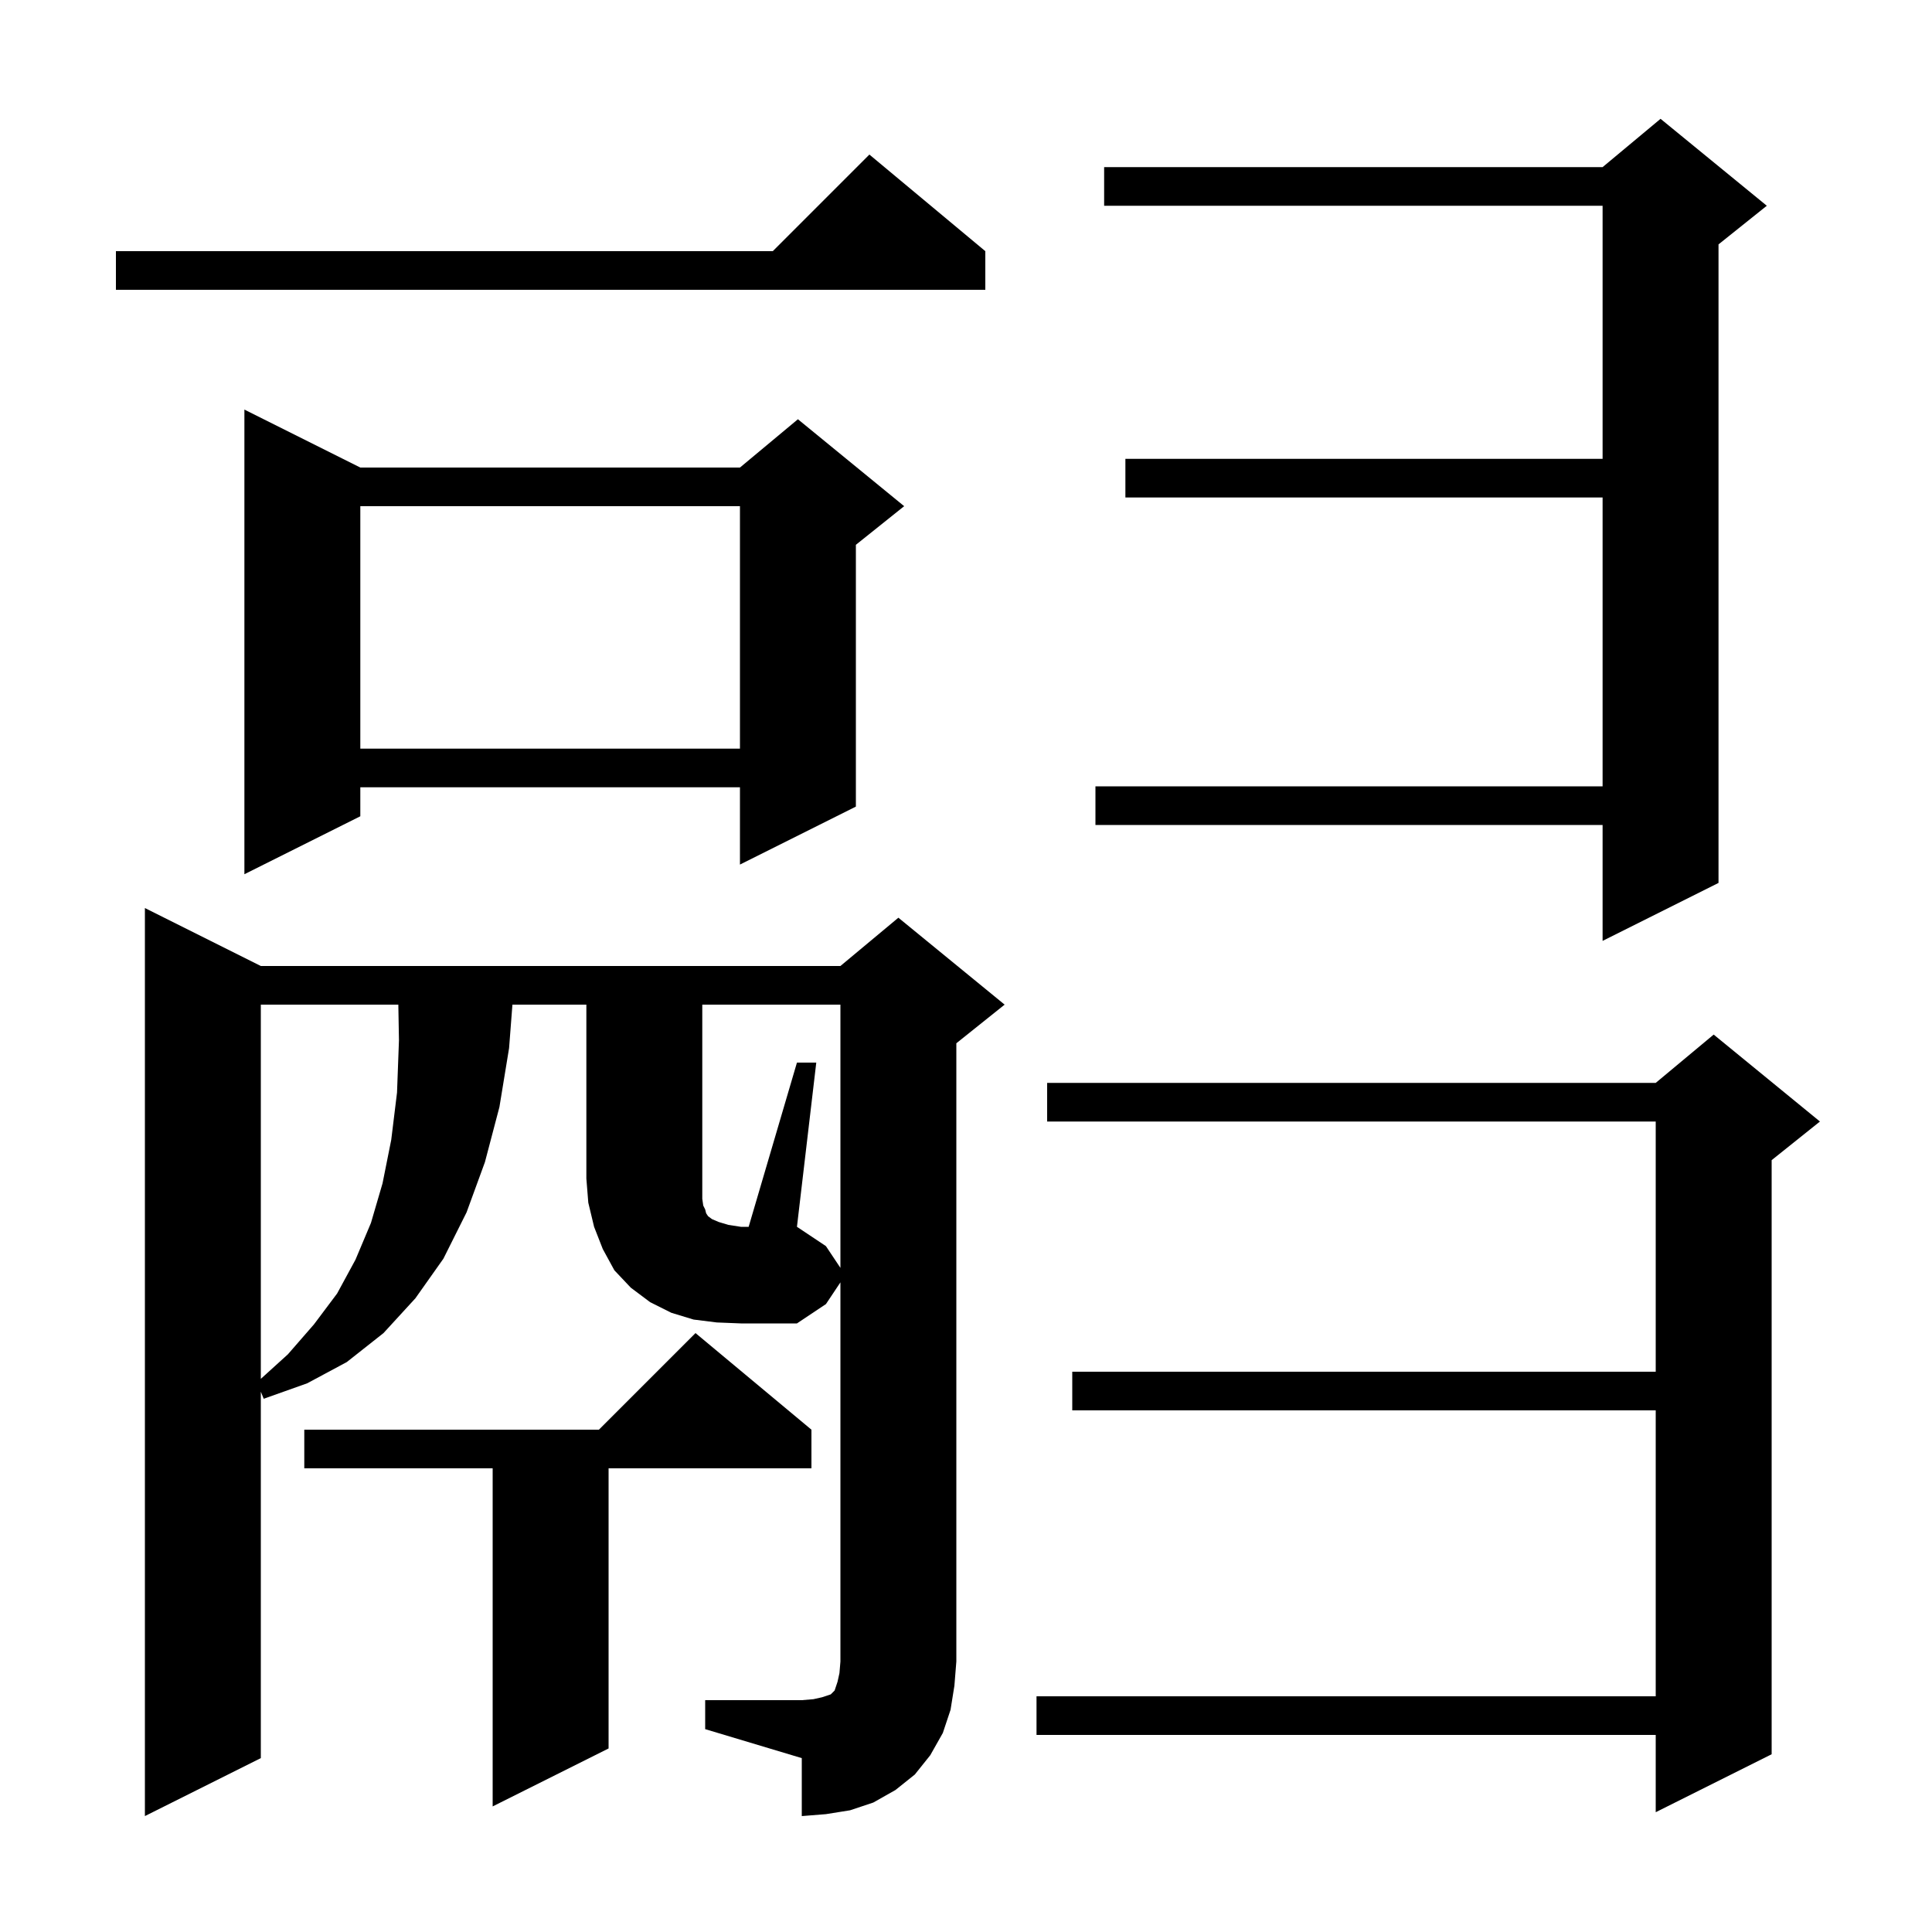 <svg xmlns="http://www.w3.org/2000/svg" xmlns:xlink="http://www.w3.org/1999/xlink" version="1.1" baseProfile="full" viewBox="0 0 200 200" width="200" height="200"><g fill="currentColor"><path d="M 82.5 110.0 L 84.5 110.0 L 82.5 127.0 L 85.5 129.0 L 87.0 131.25 L 87.0 104.0 L 72.7 104.0 L 72.7 124.1 L 72.8 124.8 L 73.0 125.2 L 73.1 125.6 L 73.3 125.9 L 73.7 126.2 L 74.4 126.5 L 75.4 126.8 L 76.7 127.0 L 77.5 127.0 Z M 188.4 116.1 L 183.4 120.1 L 183.4 181.6 L 171.4 187.6 L 171.4 179.6 L 107.3 179.6 L 107.3 175.6 L 171.4 175.6 L 171.4 146.0 L 111.0 146.0 L 111.0 142.0 L 171.4 142.0 L 171.4 116.1 L 108.4 116.1 L 108.4 112.1 L 171.4 112.1 L 177.4 107.1 Z M 84.0 148.0 L 84.0 152.0 L 63.0 152.0 L 63.0 181.0 L 51.0 187.0 L 51.0 152.0 L 31.5 152.0 L 31.5 148.0 L 62.0 148.0 L 72.0 138.0 Z M 27.0 104.0 L 27.0 142.738 L 29.8 140.2 L 32.5 137.1 L 34.9 133.9 L 36.8 130.4 L 38.4 126.6 L 39.6 122.5 L 40.5 118.0 L 41.1 113.1 L 41.3 107.7 L 41.235 104.0 Z M 182.9 21.3 L 177.9 25.3 L 177.9 91.4 L 165.9 97.4 L 165.9 85.4 L 113.4 85.4 L 113.4 81.4 L 165.9 81.4 L 165.9 51.5 L 116.5 51.5 L 116.5 47.5 L 165.9 47.5 L 165.9 21.3 L 114.3 21.3 L 114.3 17.3 L 165.9 17.3 L 171.9 12.3 Z M 37.3 48.4 L 76.6 48.4 L 82.6 43.4 L 93.6 52.4 L 88.6 56.4 L 88.6 83.5 L 76.6 89.5 L 76.6 81.5 L 37.3 81.5 L 37.3 84.5 L 25.3 90.5 L 25.3 42.4 Z M 37.3 52.4 L 37.3 77.5 L 76.6 77.5 L 76.6 52.4 Z M 102.0 26.0 L 102.0 30.0 L 12.0 30.0 L 12.0 26.0 L 80.0 26.0 L 90.0 16.0 Z M 98.4 177.0 L 97.6 179.4 L 96.3 181.7 L 94.7 183.7 L 92.7 185.3 L 90.4 186.6 L 88.0 187.4 L 85.5 187.8 L 83.0 188.0 L 83.0 182.0 L 73.0 179.0 L 73.0 176.0 L 83.0 176.0 L 84.2 175.9 L 85.1 175.7 L 86.0 175.4 L 86.4 175.0 L 86.7 174.1 L 86.9 173.2 L 87.0 172.0 L 87.0 132.75 L 85.5 135.0 L 82.5 137.0 L 76.7 137.0 L 74.2 136.9 L 71.8 136.6 L 69.5 135.9 L 67.3 134.8 L 65.3 133.3 L 63.6 131.5 L 62.4 129.3 L 61.5 127.0 L 60.9 124.5 L 60.7 122.0 L 60.7 104.0 L 53.046 104.0 L 52.7 108.5 L 51.7 114.6 L 50.2 120.3 L 48.3 125.5 L 45.9 130.3 L 43.0 134.4 L 39.7 138.0 L 35.9 141.0 L 31.8 143.2 L 27.3 144.8 L 27.0 144.071 L 27.0 182.0 L 15.0 188.0 L 15.0 94.0 L 27.0 100.0 L 87.0 100.0 L 93.0 95.0 L 104.0 104.0 L 99.0 108.0 L 99.0 172.0 L 98.8 174.5 Z "/></g></svg>